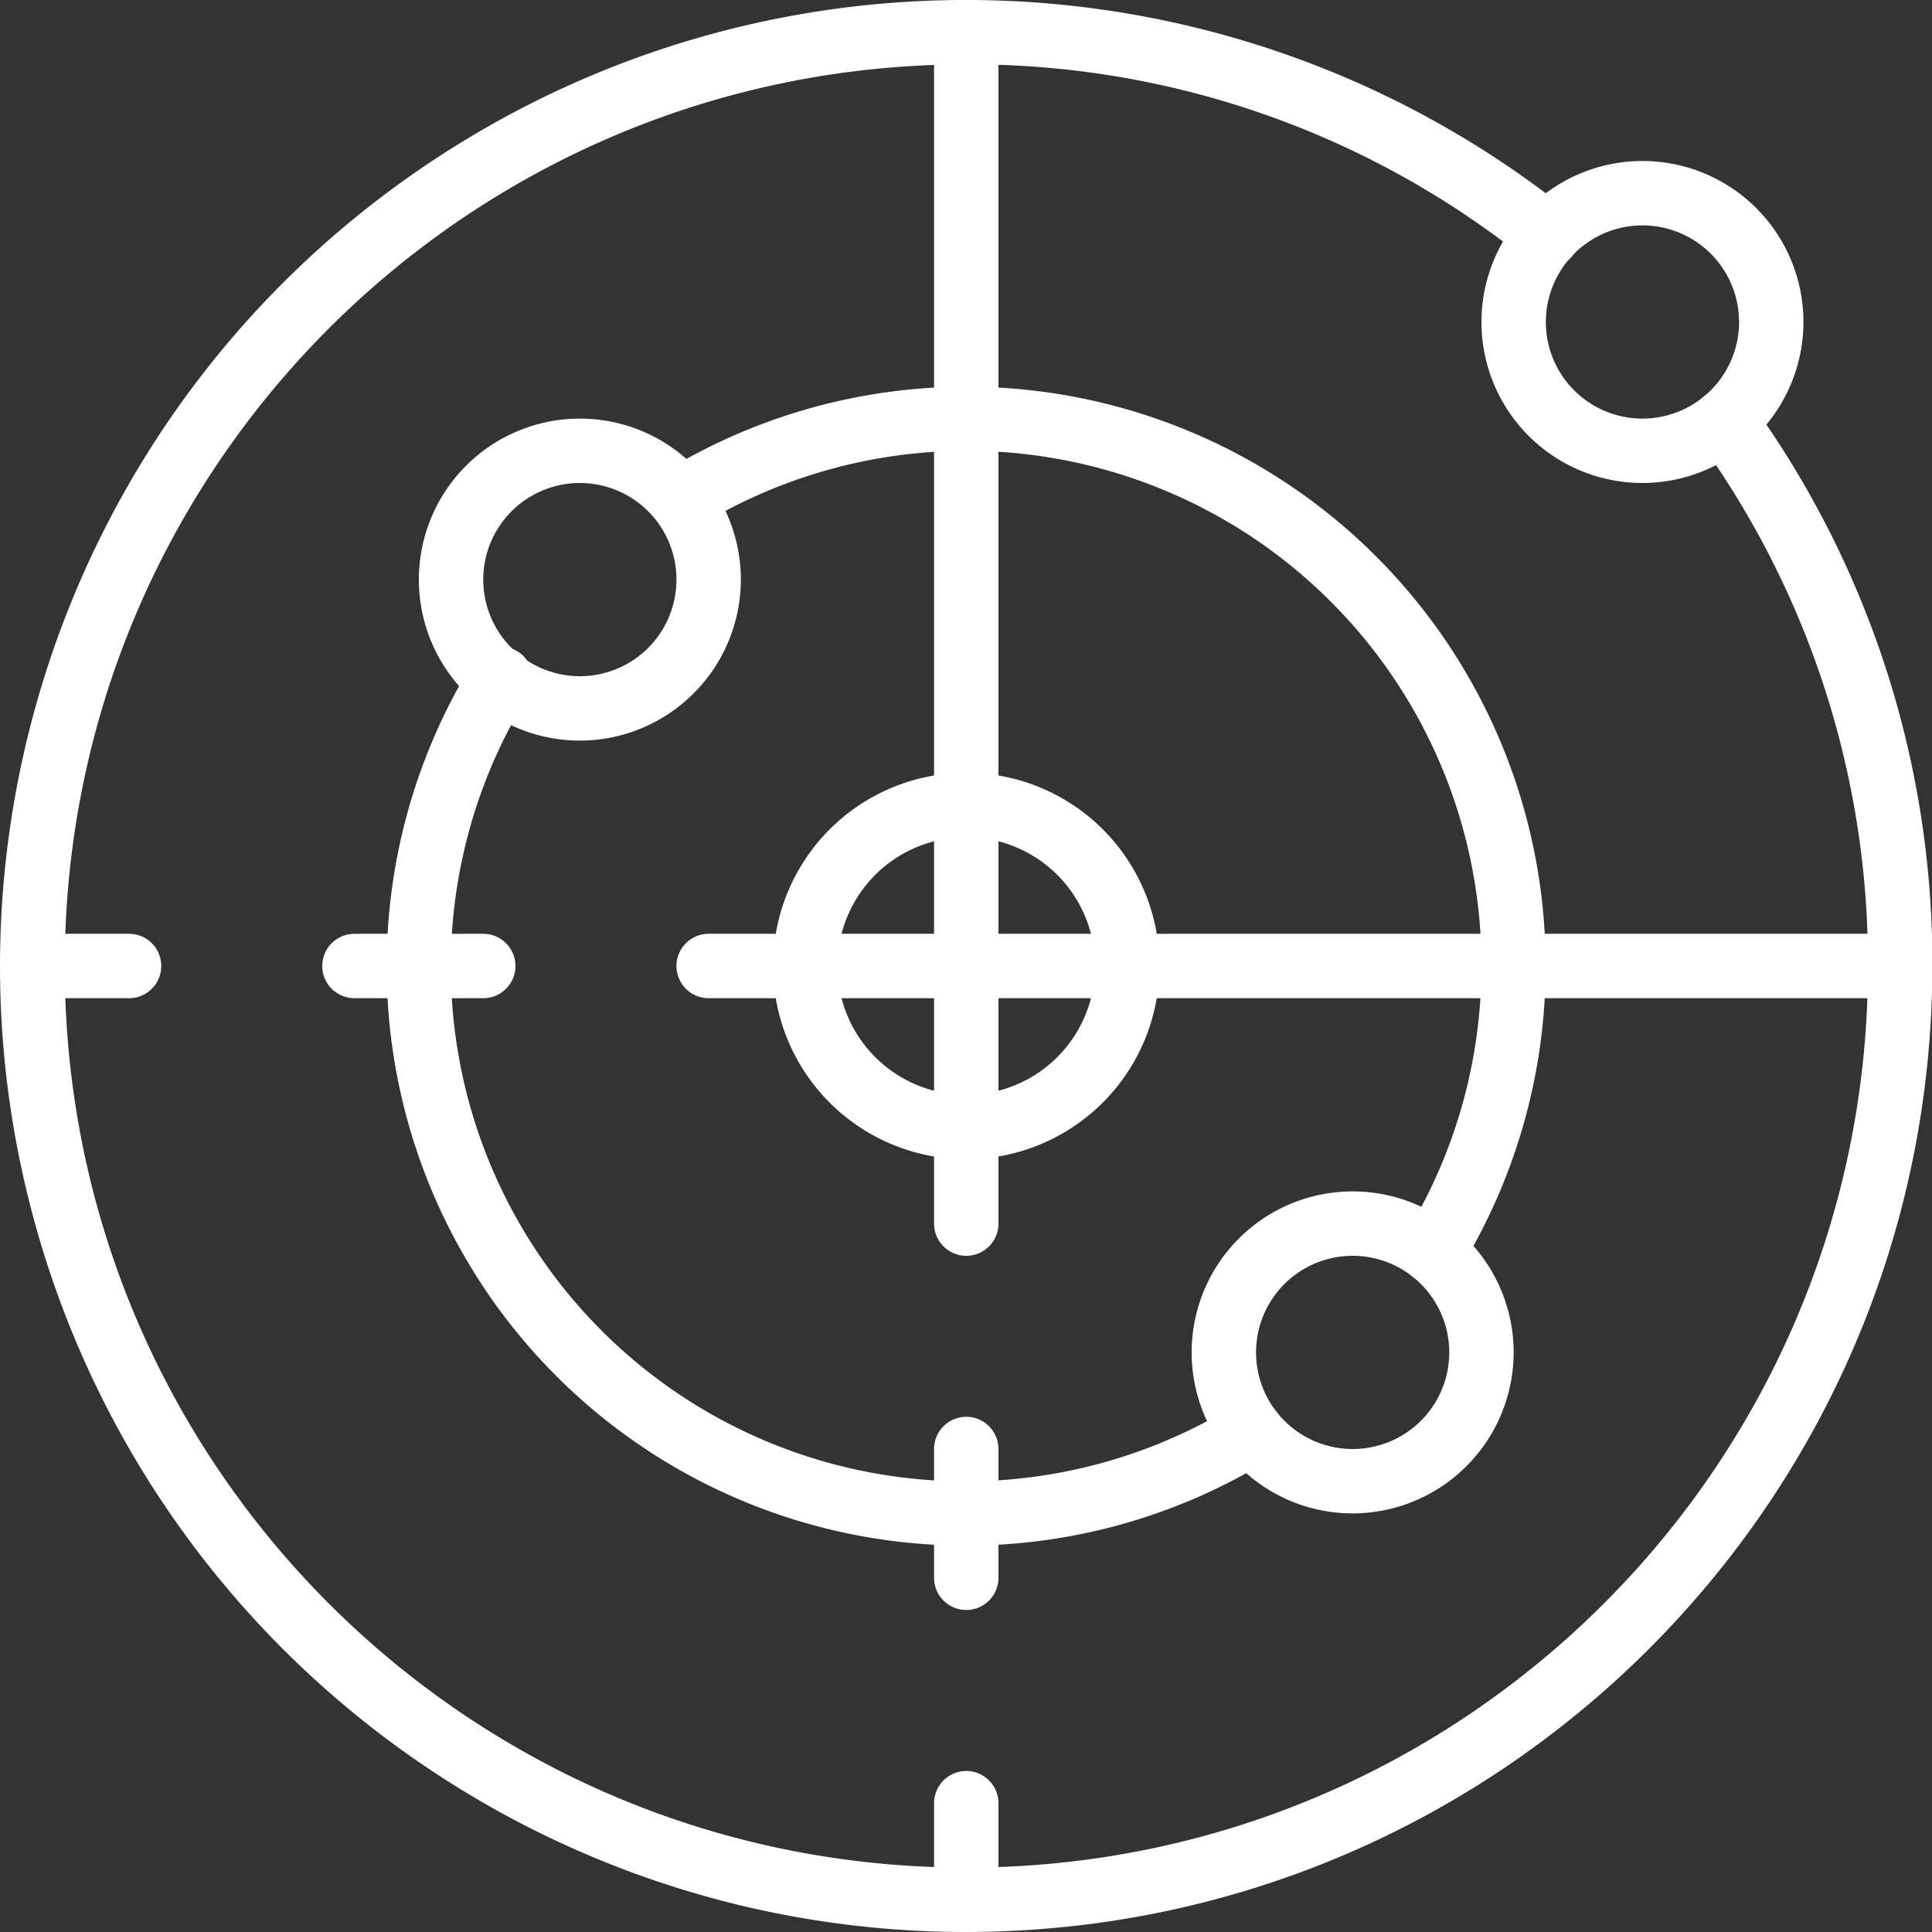 <svg xmlns="http://www.w3.org/2000/svg" width="75" height="75" viewBox="0 0 75 75"><rect x="0" y="0" width="75" height="75" fill="#333333" stroke="none"/><defs><clipPath id="tgzva"><path d="M0 0h75.015v75H0z"/></clipPath></defs><g><g><g><g/><g clip-path="url(#tgzva)"><path fill="#fff" d="M37.514 75c-16.45.005-30.983-10.711-35.84-26.428C-3.181 32.855 2.772 15.808 16.357 6.53c13.585-9.276 31.63-8.616 44.501 1.63a1.25 1.25 0 0 1-1.561 1.953A34.5 34.5 0 0 0 37.514 2.5c-19.33 0-35 15.67-35 35s15.67 35 35 35 35-15.67 35-35a34.625 34.625 0 0 0-6.576-20.417 1.25 1.25 0 1 1 2.026-1.466 37.114 37.114 0 0 1 7.05 21.883c-.023 20.7-16.799 37.477-37.5 37.5"/></g></g><g><path fill="#fff" d="M55.622 49.837a1.25 1.25 0 0 1-1.064-1.904 19.98 19.98 0 0 0-27.481-27.48 1.25 1.25 0 0 1-1.308-2.126 22.482 22.482 0 0 1 30.919 30.915 1.25 1.25 0 0 1-1.066.595"/></g><g><path fill="#fff" d="M37.51 60a22.48 22.48 0 0 1-19.177-34.242 1.25 1.25 0 1 1 2.125 1.309 19.98 19.98 0 0 0 27.486 27.481 1.25 1.25 0 1 1 1.308 2.131 22.441 22.441 0 0 1-11.742 3.322"/></g><g><path fill="#fff" d="M37.51 45a7.5 7.5 0 1 1 7.5-7.5 7.507 7.507 0 0 1-7.5 7.5m0-12.5a5 5 0 1 0 0 10 5 5 0 0 0 0-10"/></g><g><path fill="#fff" d="M73.76 38.75H37.51c-.69 0-1.25-.56-1.25-1.25V1.25a1.25 1.25 0 1 1 2.5 0v35h35a1.25 1.25 0 0 1 0 2.5"/></g><g><path fill="#fff" d="M37.51 48.75c-.69 0-1.25-.56-1.25-1.25v-8.75h-8.75a1.25 1.25 0 0 1 0-2.5h10c.69 0 1.25.56 1.25 1.25v10c0 .69-.56 1.25-1.25 1.25"/></g><g><path fill="#fff" d="M18.76 38.75h-5a1.25 1.25 0 1 1 0-2.5h5a1.25 1.25 0 1 1 0 2.5"/></g><g><path fill="#fff" d="M37.51 62.5c-.69 0-1.25-.56-1.25-1.25v-5a1.25 1.25 0 1 1 2.5 0v5c0 .69-.56 1.25-1.25 1.25"/></g><g><path fill="#fff" d="M5.01 38.75H1.26a1.25 1.25 0 1 1 0-2.5h3.75a1.25 1.25 0 1 1 0 2.5"/></g><g><path fill="#fff" d="M37.51 75c-.69 0-1.25-.56-1.25-1.25V70a1.25 1.25 0 0 1 2.5 0v3.75c0 .69-.56 1.25-1.25 1.25"/></g><g><path fill="#fff" d="M22.51 28.75a6.25 6.25 0 1 1 6.25-6.25 6.258 6.258 0 0 1-6.25 6.25m0-10a3.75 3.75 0 1 0 0 7.5 3.75 3.75 0 0 0 0-7.5"/></g><g><path fill="#fff" d="M52.51 58.75a6.25 6.25 0 1 1 6.25-6.25 6.258 6.258 0 0 1-6.25 6.25m0-10a3.75 3.75 0 1 0 0 7.5 3.75 3.75 0 0 0 0-7.5"/></g><g><path fill="#fff" d="M63.76 18.75a6.25 6.25 0 1 1 6.25-6.25 6.258 6.258 0 0 1-6.25 6.25m0-10a3.75 3.75 0 1 0 0 7.5 3.75 3.75 0 0 0 0-7.5"/></g></g></g></svg>